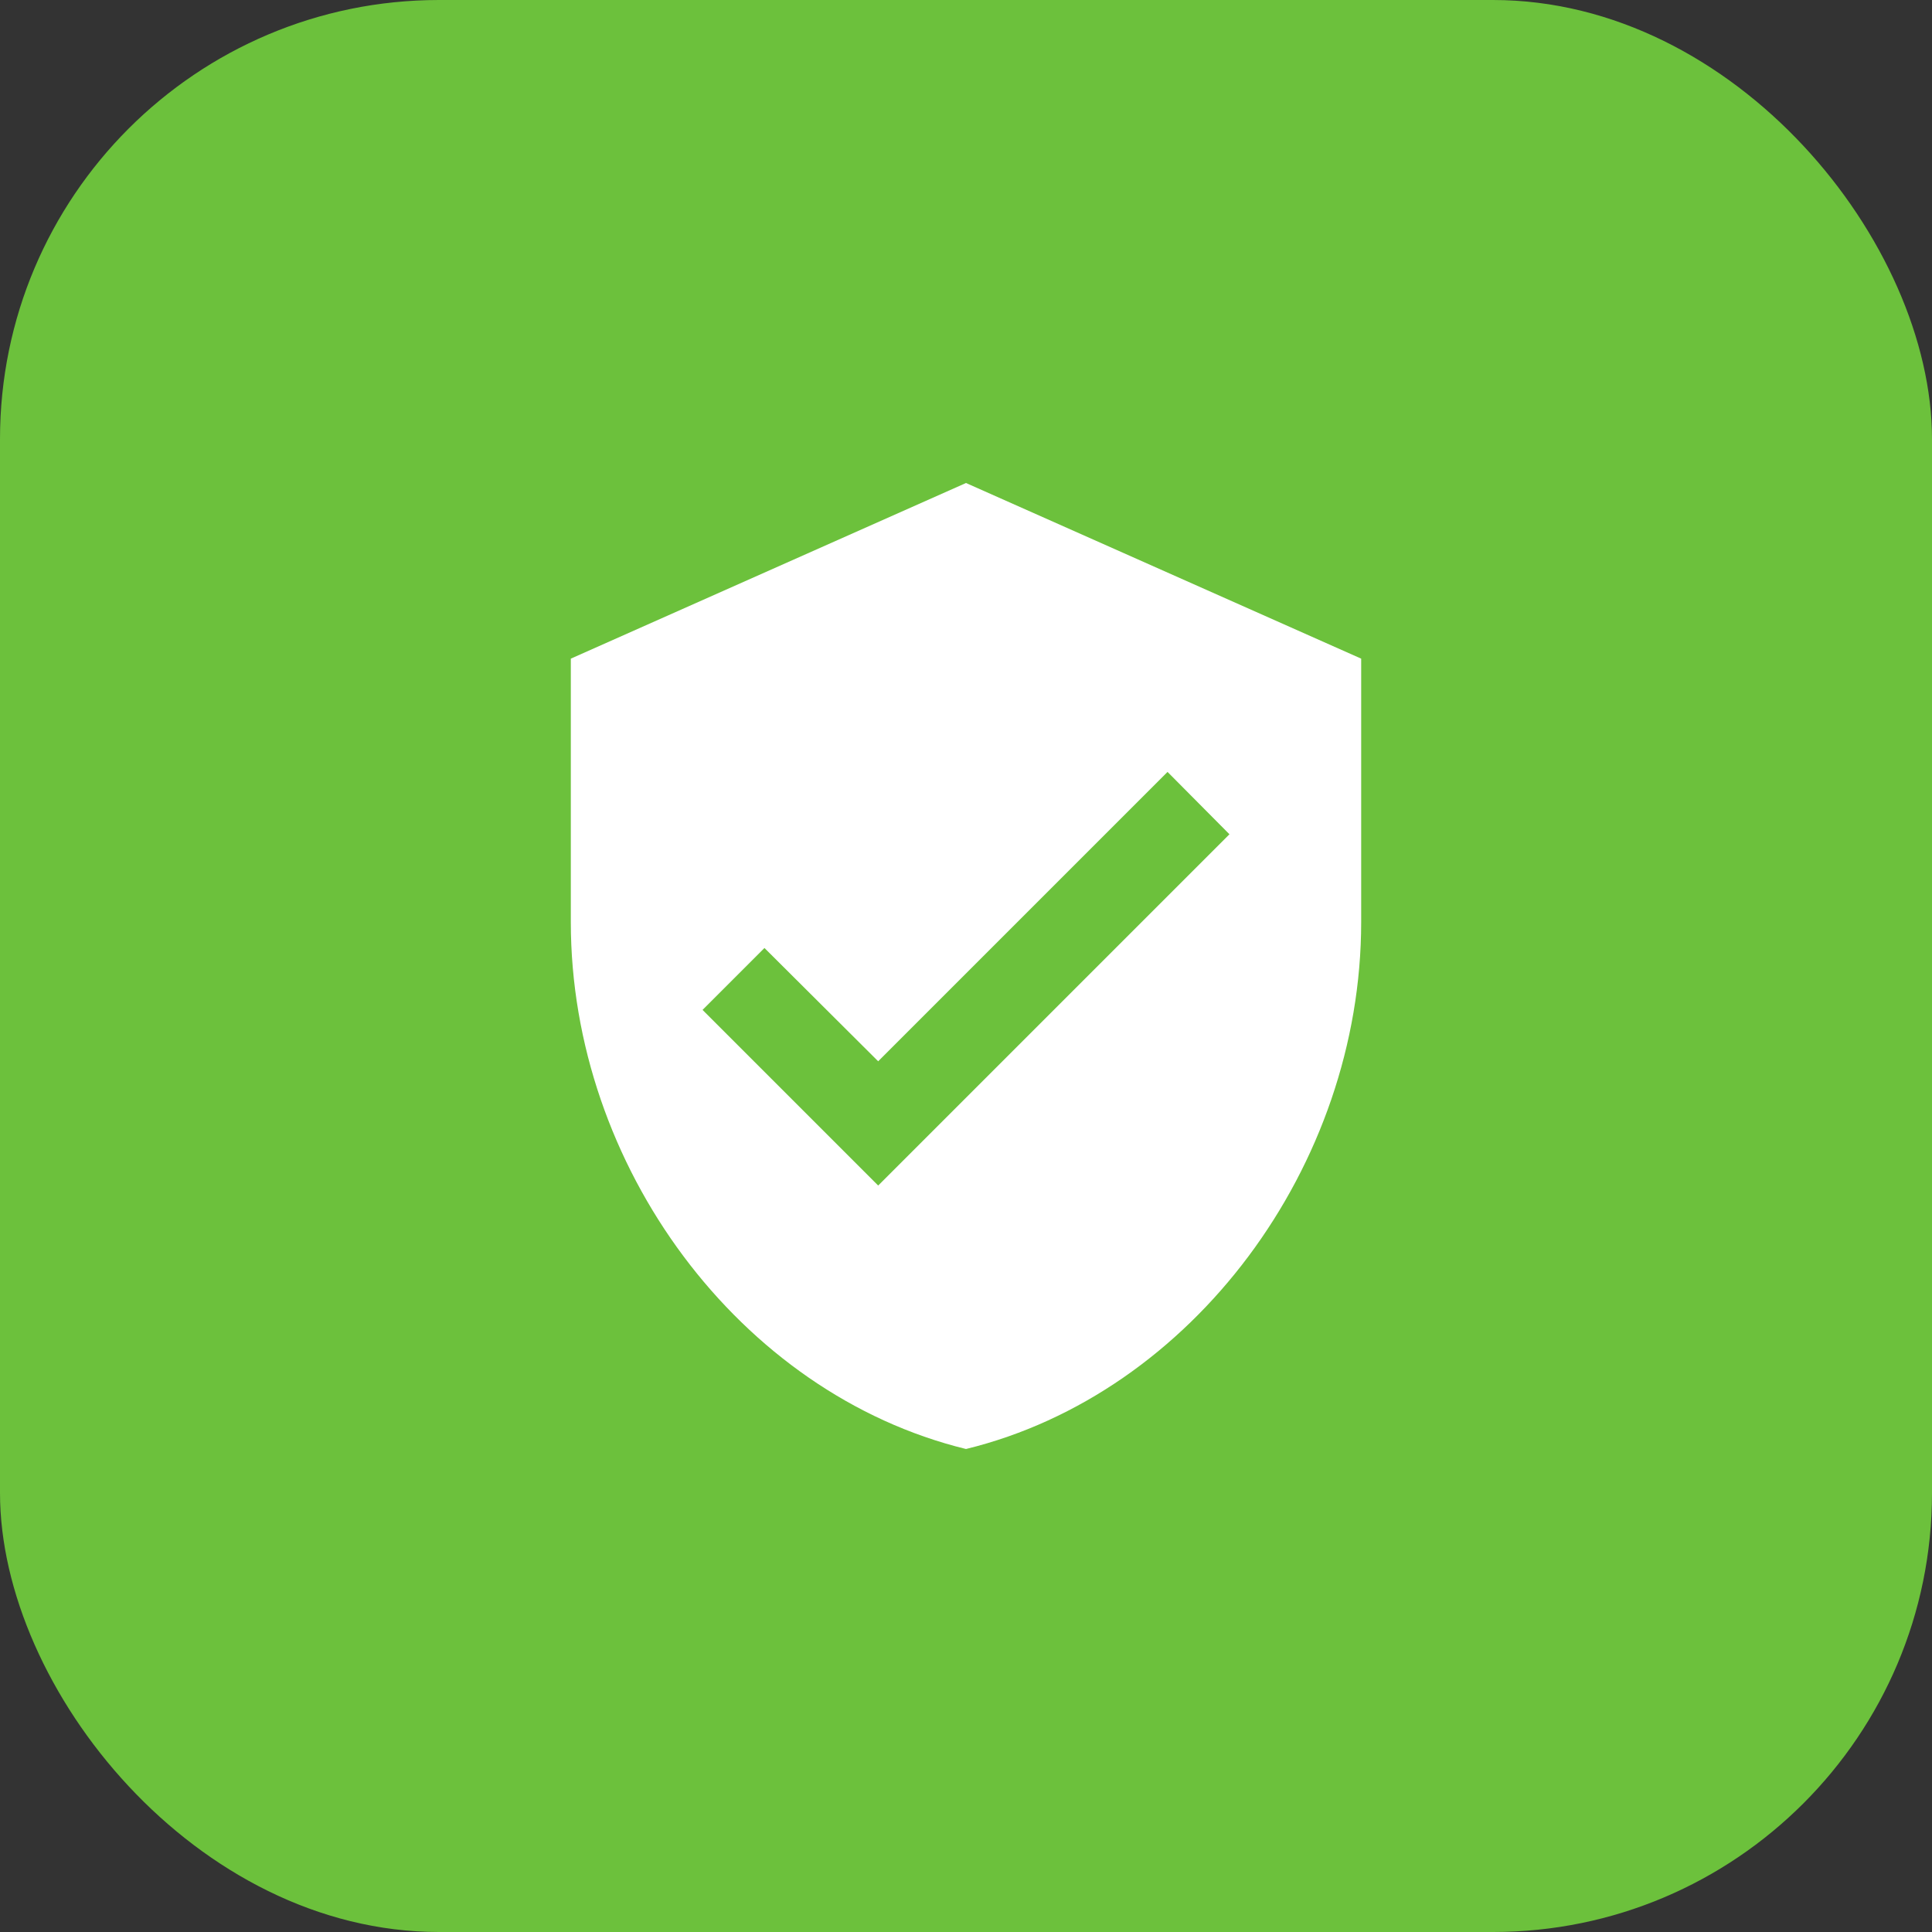 <svg width="44" height="44" viewBox="0 0 44 44" fill="none" xmlns="http://www.w3.org/2000/svg"><rect x="0" y="0" width="44" height="44" fill="#333333" stroke="none"/><rect width="44" height="44" rx="10" fill="#6CC13C"/><path d="m20 27-4-4 1.41-1.41L20 24.17l6.59-6.59L28 19m-6-8-9 4v6c0 5.55 3.84 10.74 9 12 5.16-1.26 9-6.45 9-12v-6l-9-4Z" fill="#fff"/></svg>